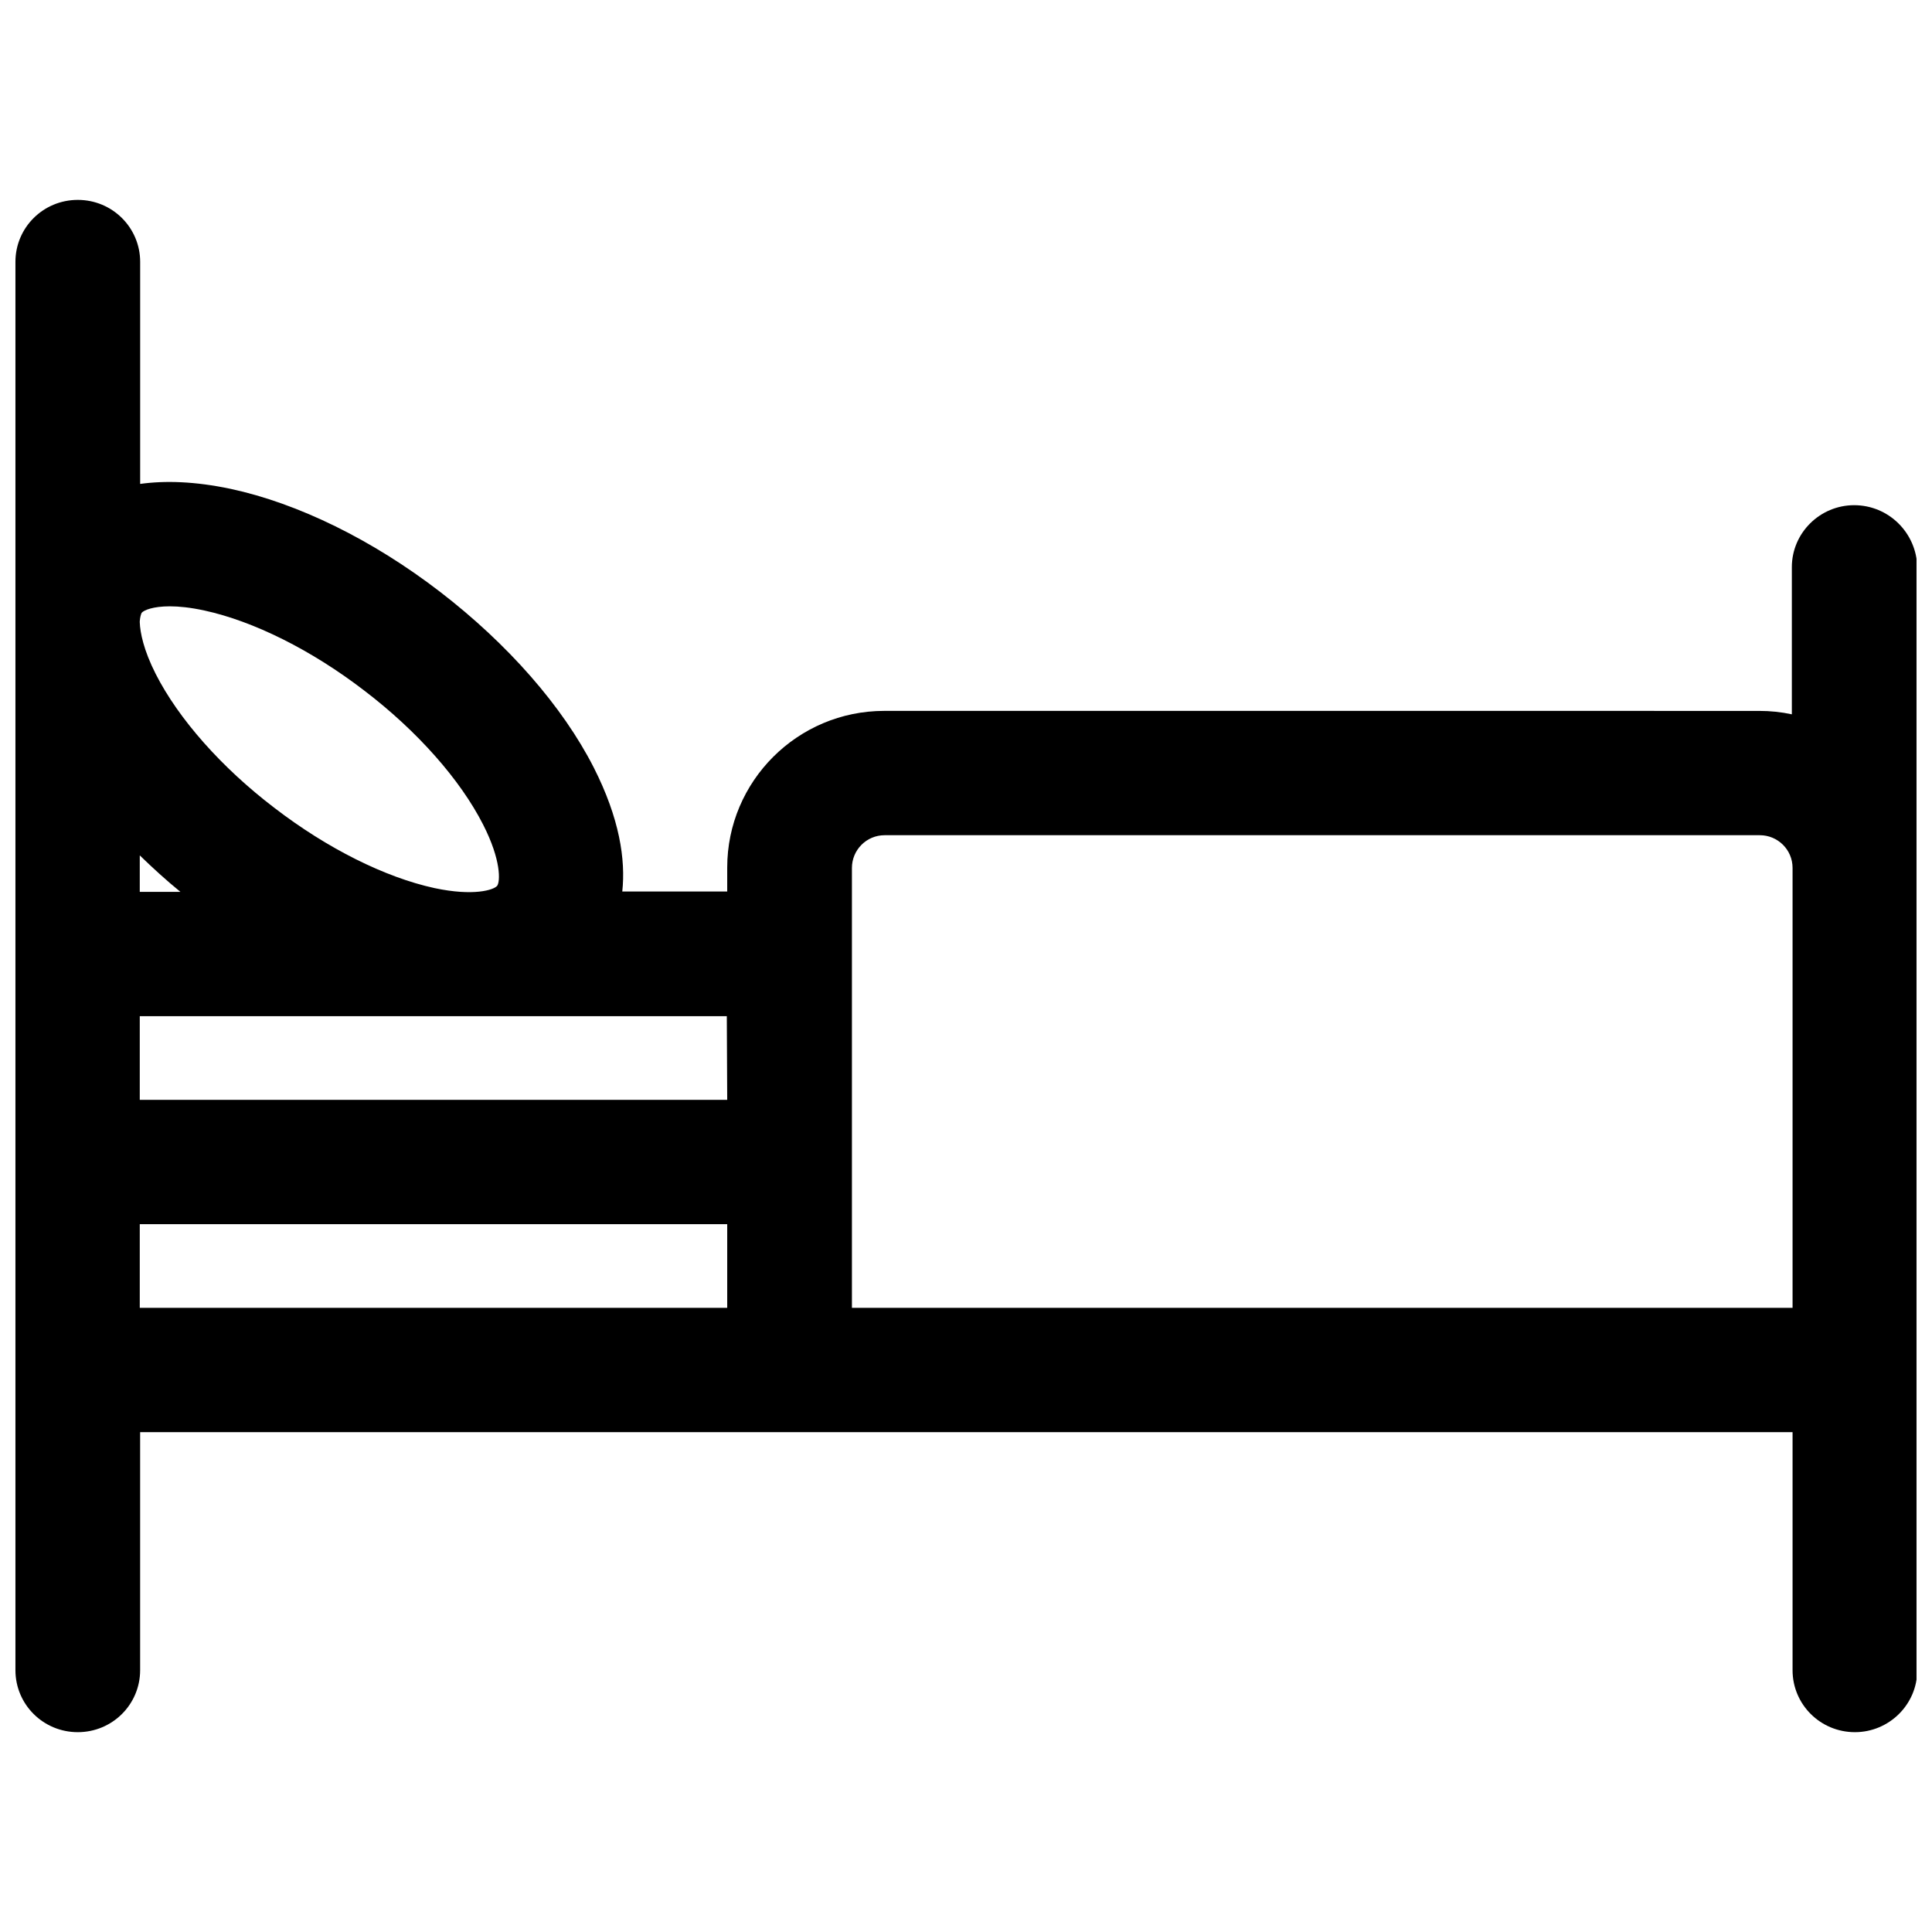 <?xml version="1.0" encoding="UTF-8"?>
<!-- Uploaded to: ICON Repo, www.svgrepo.com, Generator: ICON Repo Mixer Tools -->
<svg width="800px" height="800px" version="1.1" viewBox="144 144 512 512" xmlns="http://www.w3.org/2000/svg">
 <defs>
  <clipPath id="a">
   <path d="m148.09 196h503.81v408h-503.81z"/>
  </clipPath>
 </defs>
 <g clip-path="url(#a)">
  <path d="m635.38 277.88c-9.07 0-16.523 7.356-16.523 16.426v38.996c-2.82-0.605-5.644-0.906-8.664-0.906l-231.86-0.004c-22.973 0-41.613 18.641-41.613 41.516v6.348h-27.809c0.906-8.465-0.707-19.348-7.559-32.848-8.262-16.223-22.773-32.746-40.707-46.551-17.938-13.805-37.684-23.477-55.52-27.305-9.574-2.016-17.434-2.215-23.98-1.309v-58.844c0-9.07-7.356-16.426-16.523-16.426-9.176-0.004-16.531 7.352-16.531 16.418v94.113 3.023 276.09c0 9.07 7.356 16.426 16.523 16.426 9.168 0 16.523-7.356 16.523-16.426v-63.078h437.91v63.078c0 9.07 7.356 16.426 16.523 16.426 9.07 0 16.523-7.356 16.523-16.426v-79.5l0.004-110.34v-102.47c-0.203-9.07-7.559-16.426-16.727-16.426zm-298.66 157.59h-155.68v-22.168h85.445 1.812 0.906 67.41zm-155.68-55.113v-9.672c3.426 3.324 6.953 6.551 10.781 9.672zm0.504-73.961c0.605-0.707 3.023-1.715 7.457-1.715 2.418 0 5.441 0.301 9.168 1.109 13 2.82 28.414 10.48 42.422 21.262 14.004 10.68 25.391 23.578 31.438 35.469 4.836 9.473 4.535 15.113 3.727 16.223-0.906 1.109-6.246 2.82-16.625 0.605-13-2.82-28.414-10.48-42.422-21.262-14.008-10.68-25.391-23.578-31.438-35.469-3.223-6.348-4.133-10.984-4.231-13.703v-0.301c0.102-1.109 0.301-1.816 0.504-2.219zm-0.504 162.02h155.68v22.168h-155.68zm188.73 22.168v-116.58c0-4.734 3.828-8.664 8.664-8.664h231.95c4.734 0 8.664 3.828 8.664 8.664v116.58z"/>
 </g>
</svg>